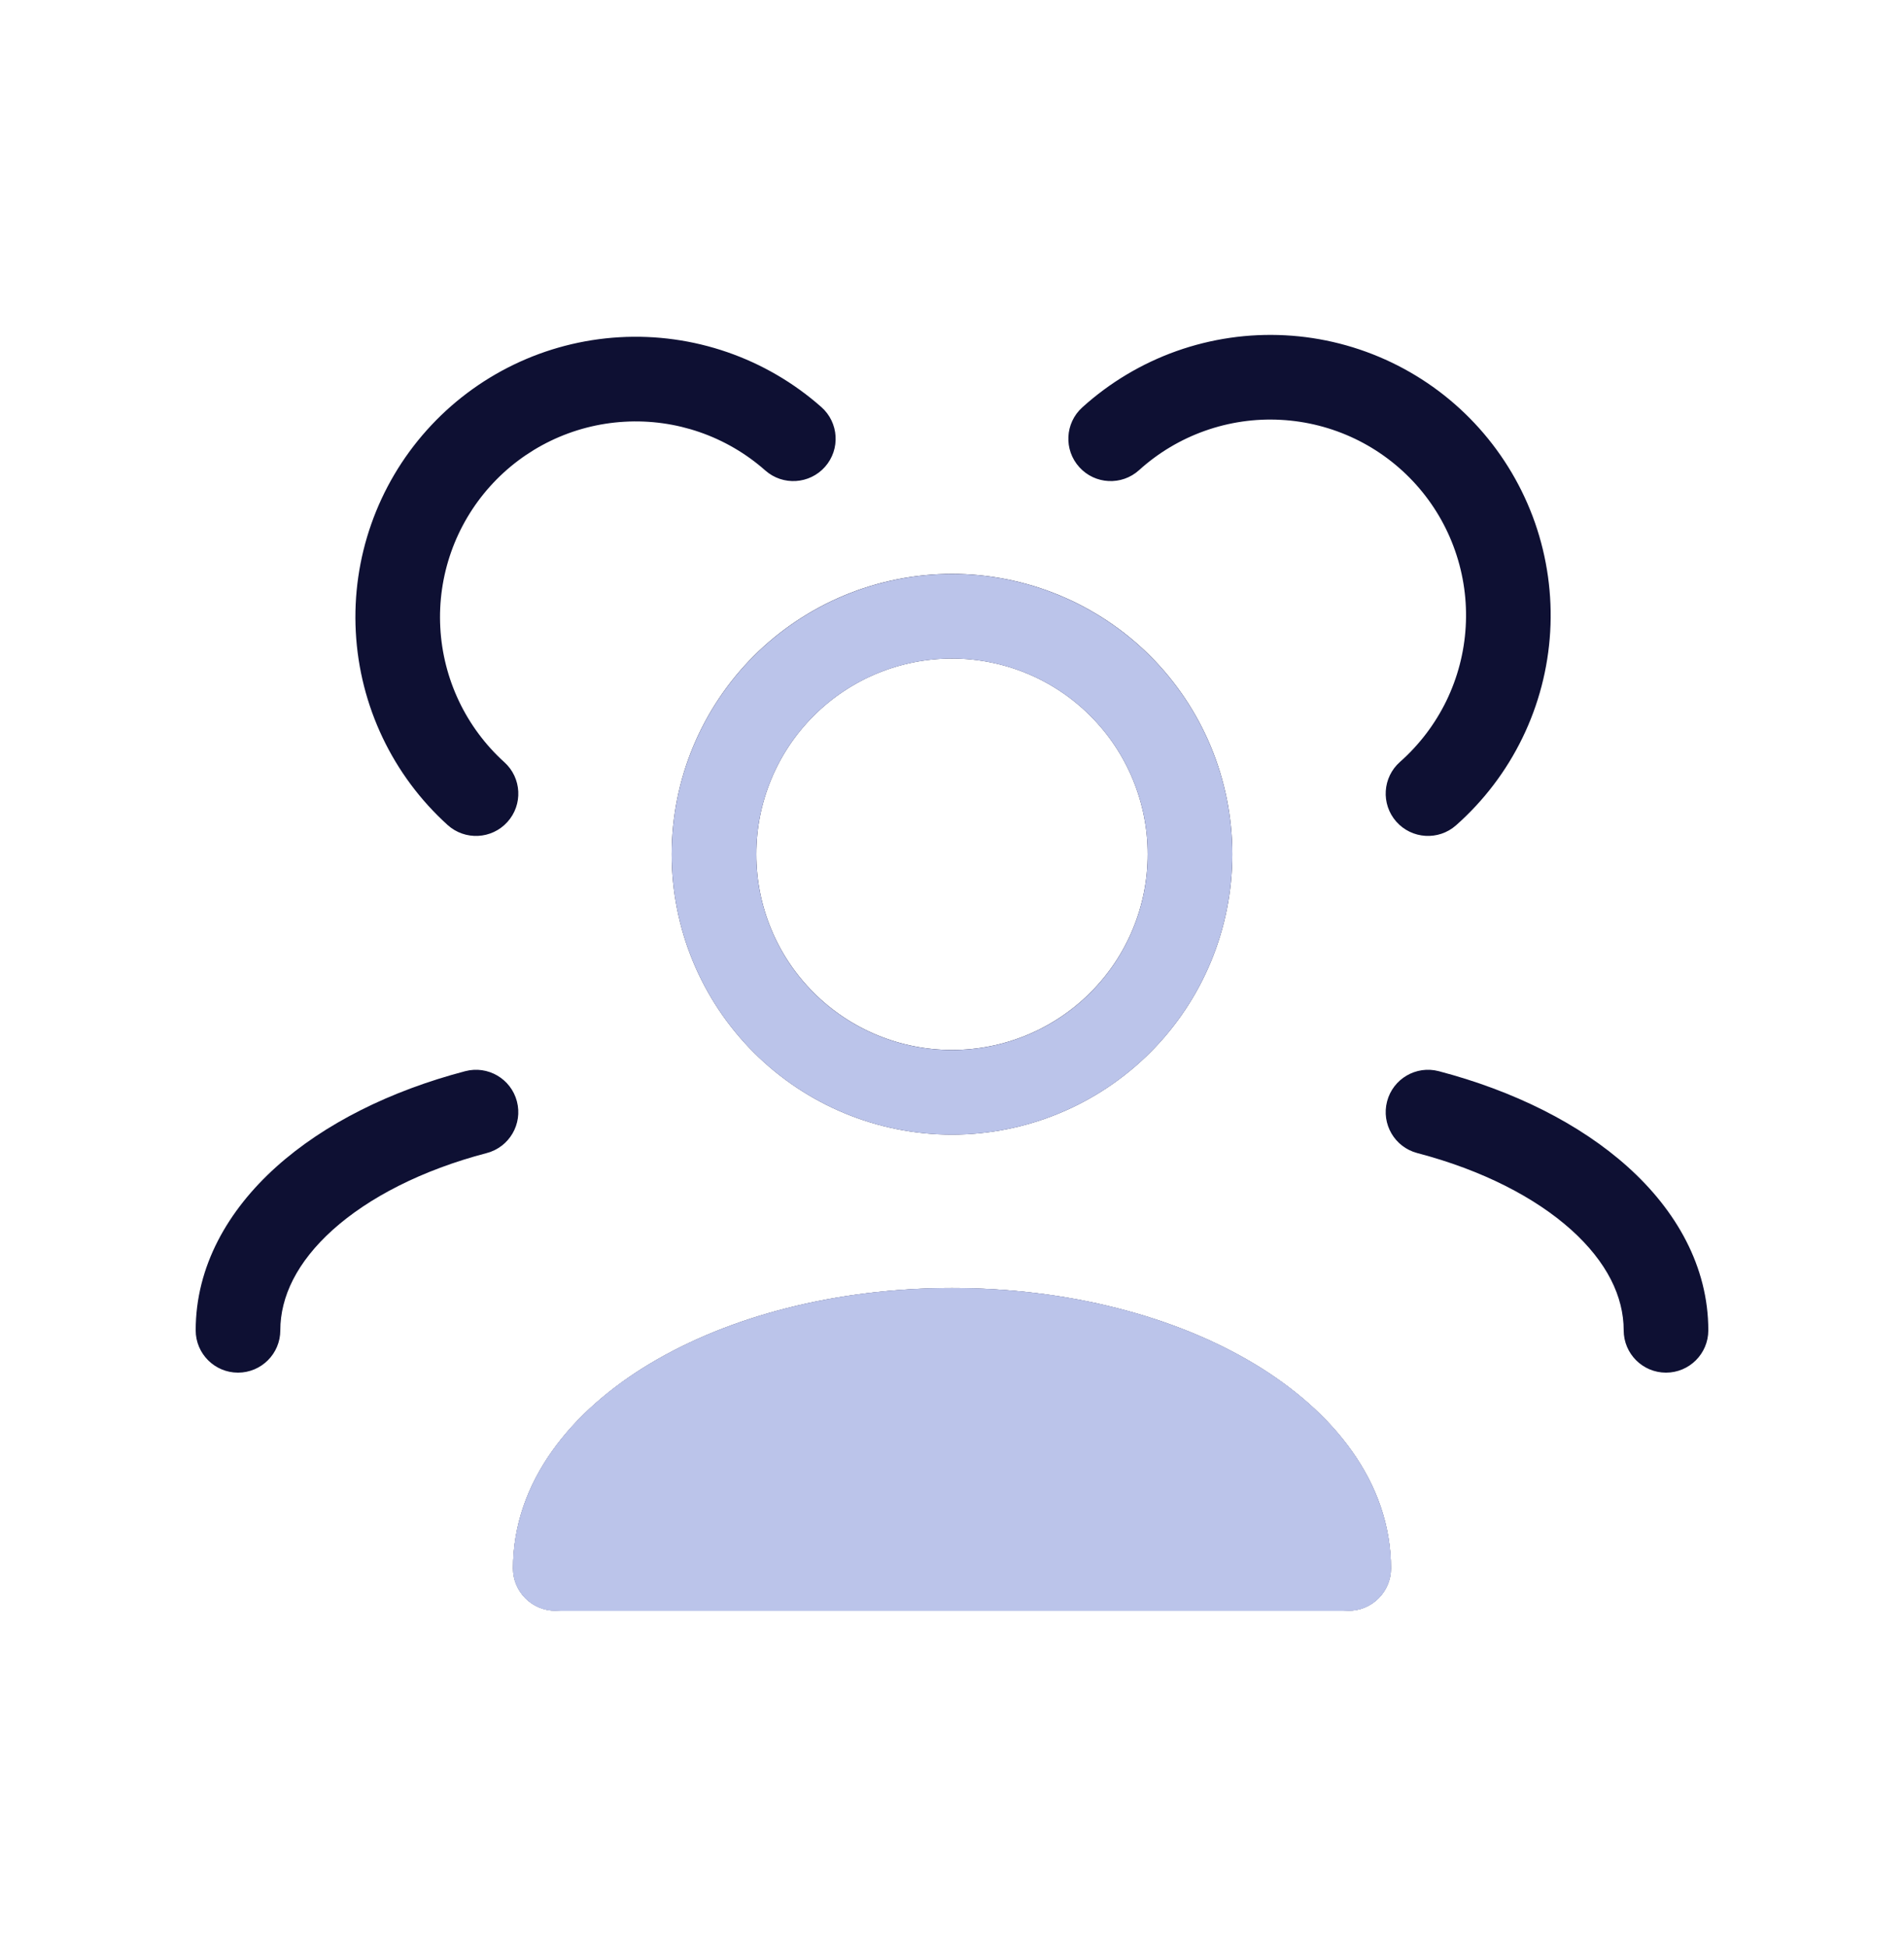 <svg width="45" height="46" viewBox="0 0 45 46" fill="none" xmlns="http://www.w3.org/2000/svg">
<path fill-rule="evenodd" clip-rule="evenodd" d="M27.806 8.296C28.629 8.004 29.502 7.877 30.374 7.923C31.246 7.969 32.1 8.187 32.888 8.565C33.675 8.942 34.38 9.471 34.962 10.122C35.544 10.773 35.992 11.533 36.28 12.357C36.567 13.182 36.689 14.055 36.638 14.927C36.587 15.799 36.364 16.652 35.982 17.437C35.6 18.222 35.067 18.924 34.412 19.503C33.999 19.868 33.367 19.829 33.001 19.416C32.635 19.002 32.674 18.37 33.088 18.004C33.544 17.6 33.917 17.11 34.184 16.562C34.45 16.014 34.606 15.418 34.641 14.81C34.677 14.201 34.592 13.591 34.391 13.016C34.191 12.44 33.878 11.91 33.472 11.456C33.065 11.001 32.573 10.632 32.023 10.368C31.473 10.105 30.877 9.953 30.268 9.921C29.659 9.888 29.05 9.977 28.476 10.181C27.901 10.385 27.373 10.701 26.921 11.11C26.512 11.48 25.879 11.449 25.509 11.039C25.138 10.63 25.169 9.997 25.579 9.627C26.227 9.041 26.983 8.589 27.806 8.296ZM18.088 11.118C17.172 10.308 15.974 9.894 14.754 9.966C13.534 10.037 12.392 10.588 11.577 11.499C10.762 12.41 10.341 13.606 10.406 14.826C10.47 16.047 11.015 17.192 11.921 18.012C12.331 18.383 12.362 19.015 11.992 19.424C11.621 19.834 10.989 19.865 10.579 19.495C9.281 18.32 8.501 16.68 8.409 14.932C8.316 13.184 8.919 11.471 10.086 10.166C11.253 8.861 12.889 8.071 14.637 7.969C16.384 7.867 18.101 8.46 19.412 9.619C19.826 9.985 19.865 10.617 19.499 11.031C19.133 11.444 18.501 11.483 18.088 11.118ZM22.5 15.561C21.273 15.561 20.097 16.048 19.23 16.916C18.362 17.783 17.875 18.959 17.875 20.186C17.875 21.413 18.362 22.589 19.23 23.456C20.097 24.324 21.273 24.811 22.5 24.811C23.727 24.811 24.903 24.324 25.77 23.456C26.638 22.589 27.125 21.413 27.125 20.186C27.125 18.959 26.638 17.783 25.77 16.916C24.903 16.048 23.727 15.561 22.5 15.561ZM17.815 15.501C19.058 14.259 20.743 13.561 22.5 13.561C24.257 13.561 25.942 14.259 27.185 15.501C28.427 16.744 29.125 18.429 29.125 20.186C29.125 21.943 28.427 23.628 27.185 24.87C25.942 26.113 24.257 26.811 22.5 26.811C20.743 26.811 19.058 26.113 17.815 24.87C16.573 23.628 15.875 21.943 15.875 20.186C15.875 18.429 16.573 16.744 17.815 15.501ZM12.217 26.026C12.357 26.56 12.038 27.107 11.504 27.247C9.963 27.651 8.712 28.3 7.864 29.062C7.02 29.821 6.625 30.641 6.625 31.436C6.625 31.988 6.177 32.436 5.625 32.436C5.073 32.436 4.625 31.988 4.625 31.436C4.625 29.924 5.387 28.6 6.527 27.575C7.665 26.552 9.225 25.777 10.996 25.312C11.531 25.172 12.077 25.492 12.217 26.026ZM32.783 26.026C32.923 25.492 33.469 25.172 34.004 25.312C35.775 25.777 37.335 26.552 38.473 27.575C39.613 28.6 40.375 29.924 40.375 31.436C40.375 31.988 39.927 32.436 39.375 32.436C38.823 32.436 38.375 31.988 38.375 31.436C38.375 30.641 37.98 29.821 37.136 29.062C36.288 28.3 35.037 27.651 33.496 27.247C32.962 27.107 32.643 26.56 32.783 26.026ZM15.357 32.226C17.233 31.1 19.762 30.436 22.5 30.436C25.238 30.436 27.767 31.1 29.643 32.226C31.5 33.34 32.875 35.018 32.875 37.061C32.875 37.613 32.427 38.061 31.875 38.061C31.323 38.061 30.875 37.613 30.875 37.061C30.875 35.997 30.151 34.863 28.614 33.941C27.098 33.031 24.938 32.436 22.5 32.436C20.062 32.436 17.902 33.031 16.386 33.941C14.849 34.863 14.125 35.997 14.125 37.061C14.125 37.613 13.677 38.061 13.125 38.061C12.573 38.061 12.125 37.613 12.125 37.061C12.125 35.018 13.5 33.34 15.357 32.226Z" fill="#0E1033"/>
<path fill-rule="evenodd" clip-rule="evenodd" d="M22.5 15.562C21.273 15.562 20.097 16.05 19.23 16.917C18.362 17.785 17.875 18.961 17.875 20.188C17.875 21.414 18.362 22.59 19.23 23.458C20.097 24.325 21.273 24.812 22.5 24.812C23.727 24.812 24.903 24.325 25.77 23.458C26.638 22.59 27.125 21.414 27.125 20.188C27.125 18.961 26.638 17.785 25.77 16.917C24.903 16.05 23.727 15.562 22.5 15.562ZM17.815 15.503C19.058 14.261 20.743 13.562 22.5 13.562C24.257 13.562 25.942 14.261 27.185 15.503C28.427 16.745 29.125 18.43 29.125 20.188C29.125 21.945 28.427 23.63 27.185 24.872C25.942 26.114 24.257 26.812 22.5 26.812C20.743 26.812 19.058 26.114 17.815 24.872C16.573 23.63 15.875 21.945 15.875 20.188C15.875 18.43 16.573 16.745 17.815 15.503ZM15.357 32.227C17.233 31.102 19.762 30.438 22.5 30.438C25.238 30.438 27.767 31.102 29.643 32.227C31.5 33.341 32.875 35.02 32.875 37.062C32.875 37.615 32.427 38.062 31.875 38.062H13.125C12.573 38.062 12.125 37.615 12.125 37.062C12.125 35.02 13.5 33.341 15.357 32.227ZM14.336 36.062H30.664C30.349 35.316 29.675 34.579 28.614 33.942C27.098 33.033 24.938 32.438 22.5 32.438C20.062 32.438 17.902 33.033 16.386 33.942C15.325 34.579 14.651 35.316 14.336 36.062Z" fill="#BBC4EA"/>
<path d="M22.5 31.438C27.677 31.438 31.875 33.956 31.875 37.062H13.125C13.125 33.956 17.323 31.438 22.5 31.438Z" fill="#BBC4EA" stroke="#BBC4EA" stroke-width="2" stroke-linecap="round" stroke-linejoin="round"/>
</svg>
